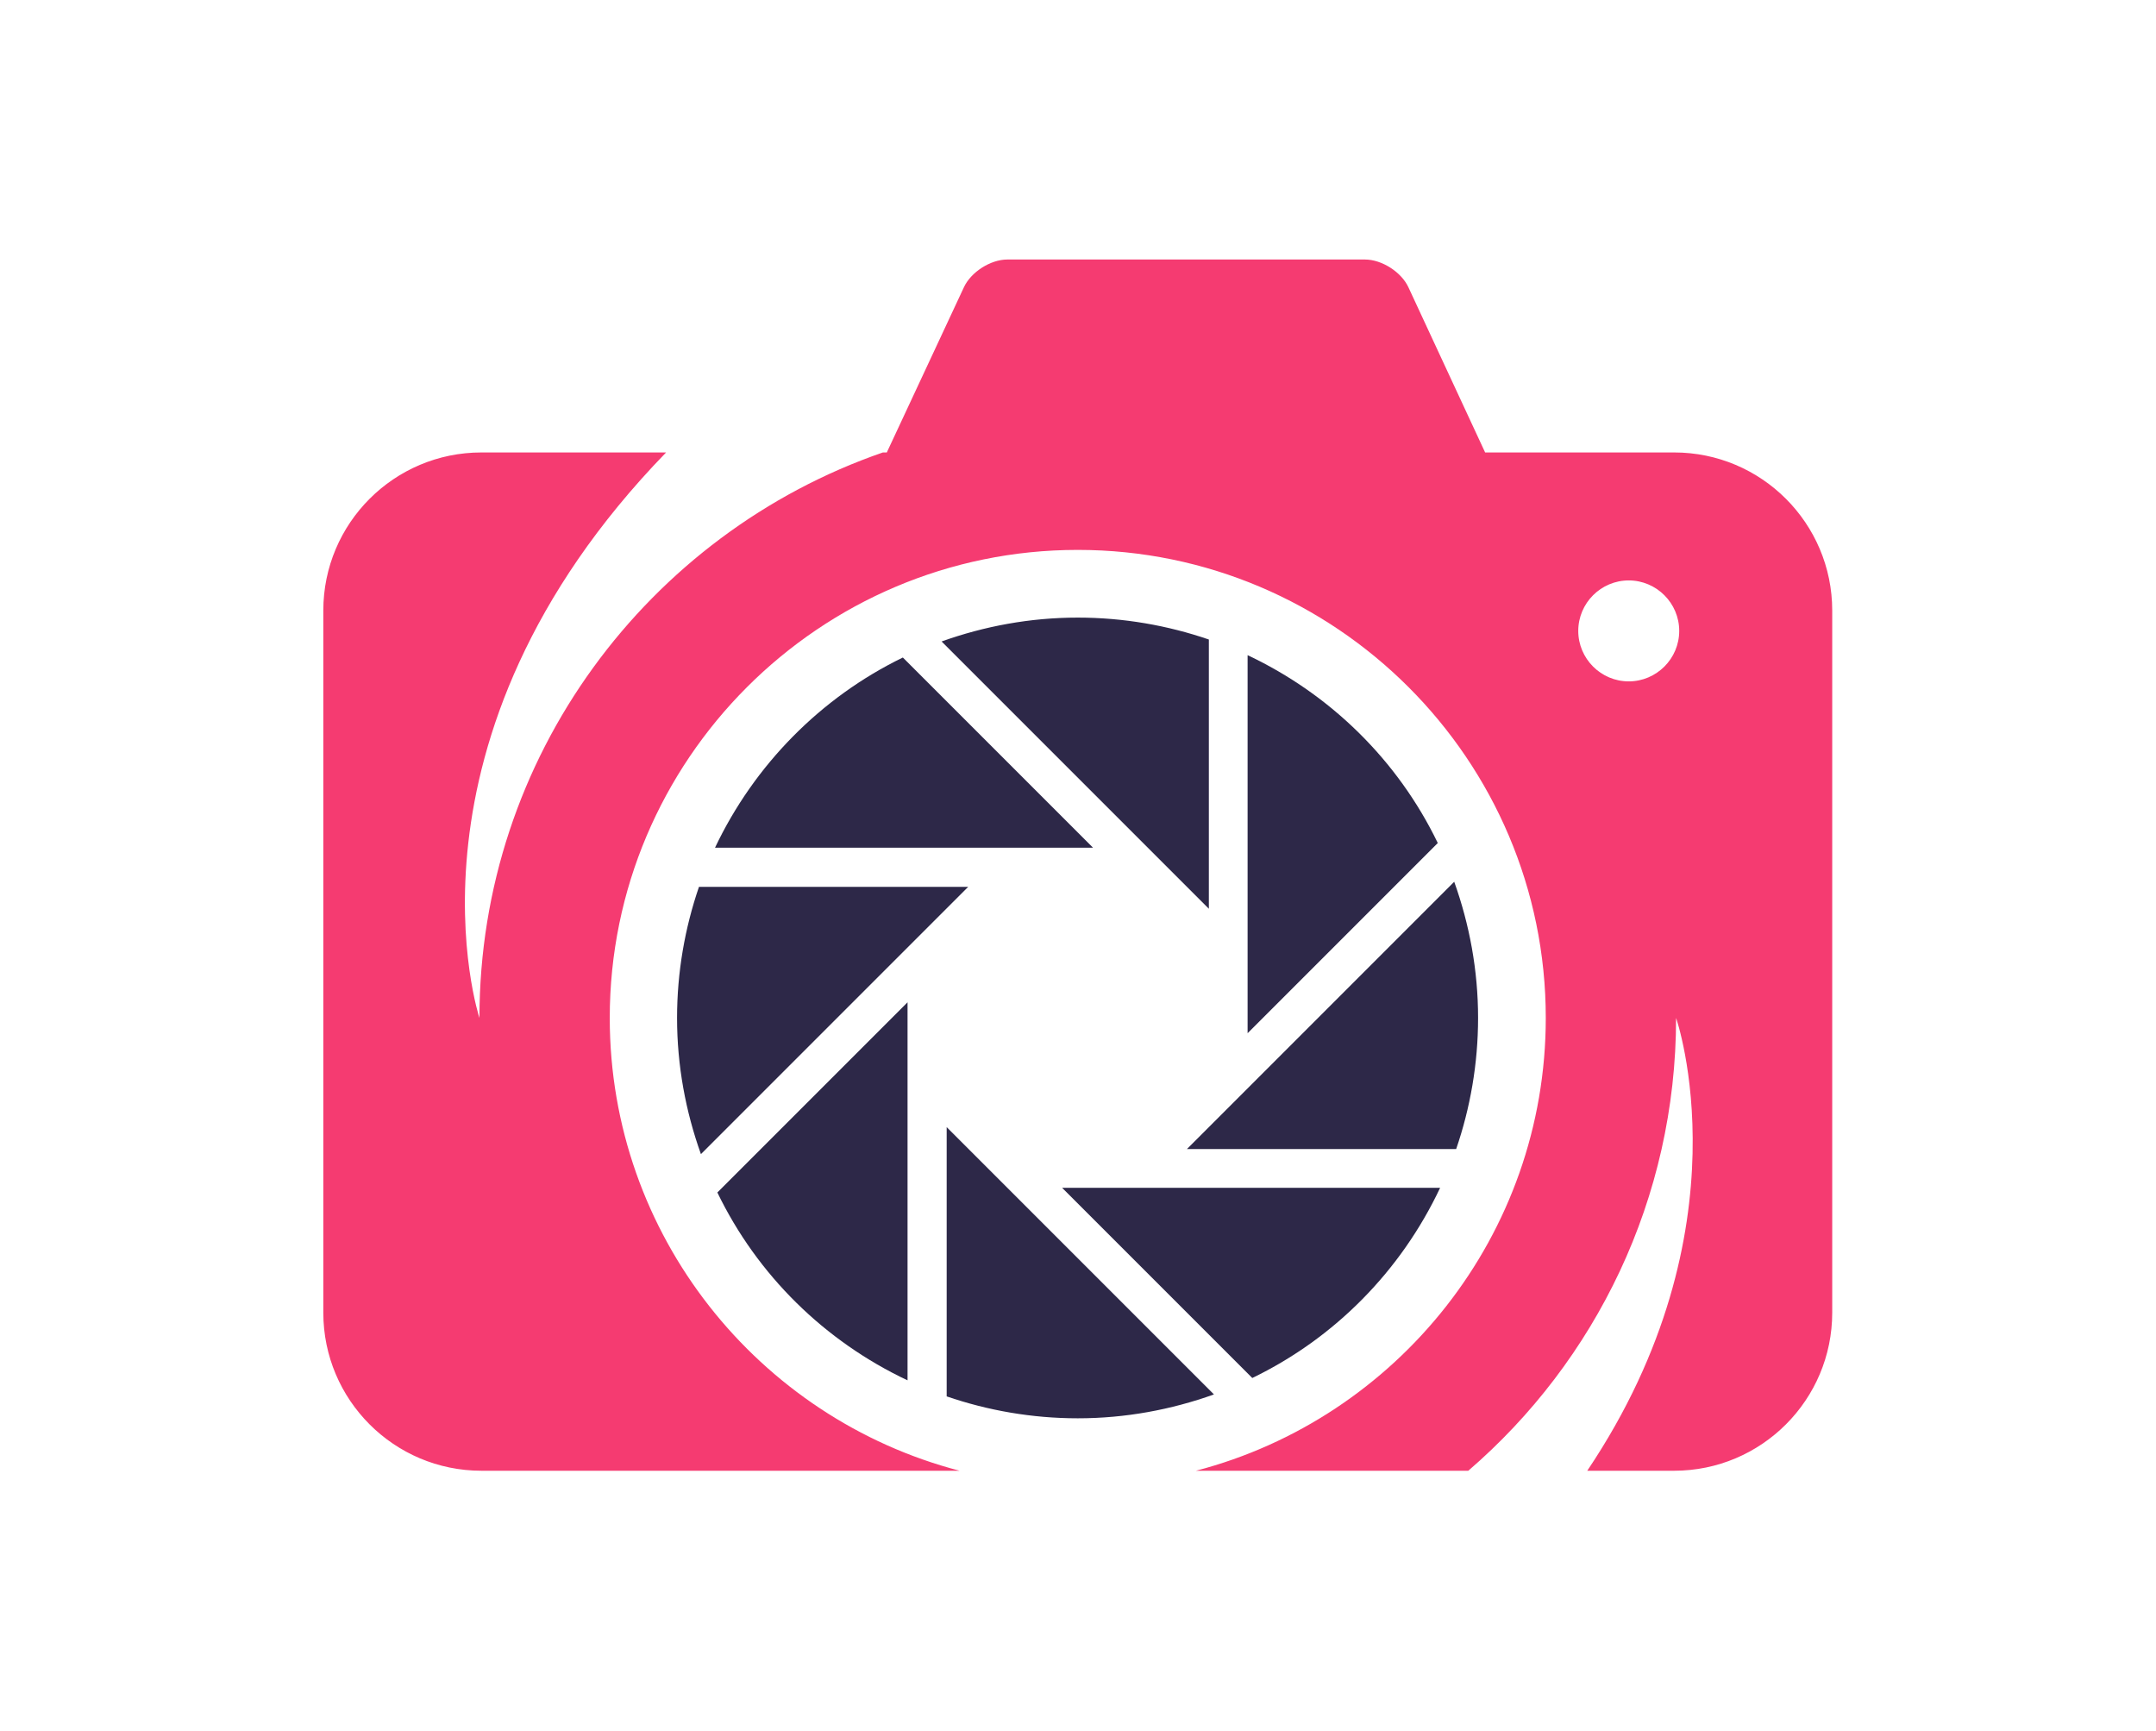 <svg width="1000" height="802.645" viewBox="0 0 1000 802.645" xmlns="http://www.w3.org/2000/svg"><defs/><path fill="#2d2848" transform="matrix(1.815 0 0 1.815 -52.509 -91.89)" d="M 400.553 275.94 C 404.453 286.84 406.653 298.54 406.653 310.74 C 406.653 322.44 404.653 333.74 401.053 344.24 L 332.253 344.24 L 400.553 275.94 Z"/><path fill="#2d2848" transform="matrix(1.815 0 0 1.815 -52.509 -91.89)" d="M 396.953 354.14 C 386.953 375.34 370.053 392.54 348.953 402.74 L 300.353 354.14 L 396.953 354.14 Z"/><path fill="#2d2848" transform="matrix(1.815 0 0 1.815 -52.509 -91.89)" d="M 259.653 218.64 L 308.253 267.24 L 211.653 267.24 C 221.653 246.14 238.653 228.84 259.653 218.64 Z"/><path fill="#2d2848" transform="matrix(1.815 0 0 1.815 -52.509 -91.89)" d="M 208.053 345.54 C 204.153 334.64 201.953 322.94 201.953 310.74 C 201.953 299.04 203.953 287.74 207.553 277.24 L 276.353 277.24 L 208.053 345.54 Z"/><path fill="#2d2848" transform="matrix(1.815 0 0 1.815 -52.509 -91.89)" d="M 260.853 306.74 L 260.853 403.34 C 239.653 393.34 222.453 376.44 212.253 355.34 L 260.853 306.74 Z"/><path fill="#2d2848" transform="matrix(1.815 0 0 1.815 -52.509 -91.89)" d="M 270.853 338.64 L 339.153 406.94 C 328.253 410.84 316.553 413.04 304.353 413.04 C 292.653 413.04 281.353 411.04 270.853 407.44 L 270.853 338.64 Z"/><path fill="#2d2848" transform="matrix(1.815 0 0 1.815 -52.509 -91.89)" d="M 337.853 282.84 L 269.553 214.54 C 280.453 210.64 292.153 208.44 304.353 208.44 C 316.053 208.44 327.353 210.44 337.853 214.04 L 337.853 282.84 Z"/><path fill="#2d2848" transform="matrix(1.815 0 0 1.815 -52.509 -91.89)" d="M 347.753 314.64 L 347.753 218.04 C 368.953 228.04 386.153 244.94 396.353 266.04 L 347.753 314.64 Z"/><path fill="#f53b71" transform="matrix(1.815 0 0 1.815 -52.509 -91.89)" d="M 456.753 166.24 L 408.453 166.24 L 388.853 124.04 C 387.053 120.14 382.053 116.94 377.753 116.94 L 286.353 116.94 C 282.053 116.94 277.053 120.14 275.253 124.04 L 255.553 166.24 L 254.553 166.24 C 194.653 186.94 151.453 243.94 151.453 310.74 C 151.453 310.74 127.953 239.64 199.153 166.24 L 151.953 166.24 C 129.653 166.24 111.553 184.34 111.553 206.64 L 111.553 386.04 C 111.553 408.34 129.653 426.44 151.953 426.44 L 274.153 426.44 C 222.753 413.04 184.753 366.24 184.753 310.74 C 184.753 244.84 238.353 191.14 304.353 191.14 C 370.253 191.14 423.953 244.74 423.953 310.74 C 423.953 366.24 385.953 413.04 334.553 426.44 L 404.153 426.44 C 436.653 398.44 457.253 356.94 457.253 310.74 C 457.253 310.74 476.053 364.64 434.553 426.44 L 456.753 426.44 C 479.053 426.44 497.153 408.34 497.153 386.04 L 497.153 206.64 C 497.153 184.34 479.053 166.24 456.753 166.24 Z M 445.153 224.74 C 438.053 224.74 432.253 218.94 432.253 211.84 C 432.253 204.74 438.053 198.94 445.153 198.94 C 452.253 198.94 458.053 204.74 458.053 211.84 C 458.053 218.94 452.253 224.74 445.153 224.74 Z"/></svg>